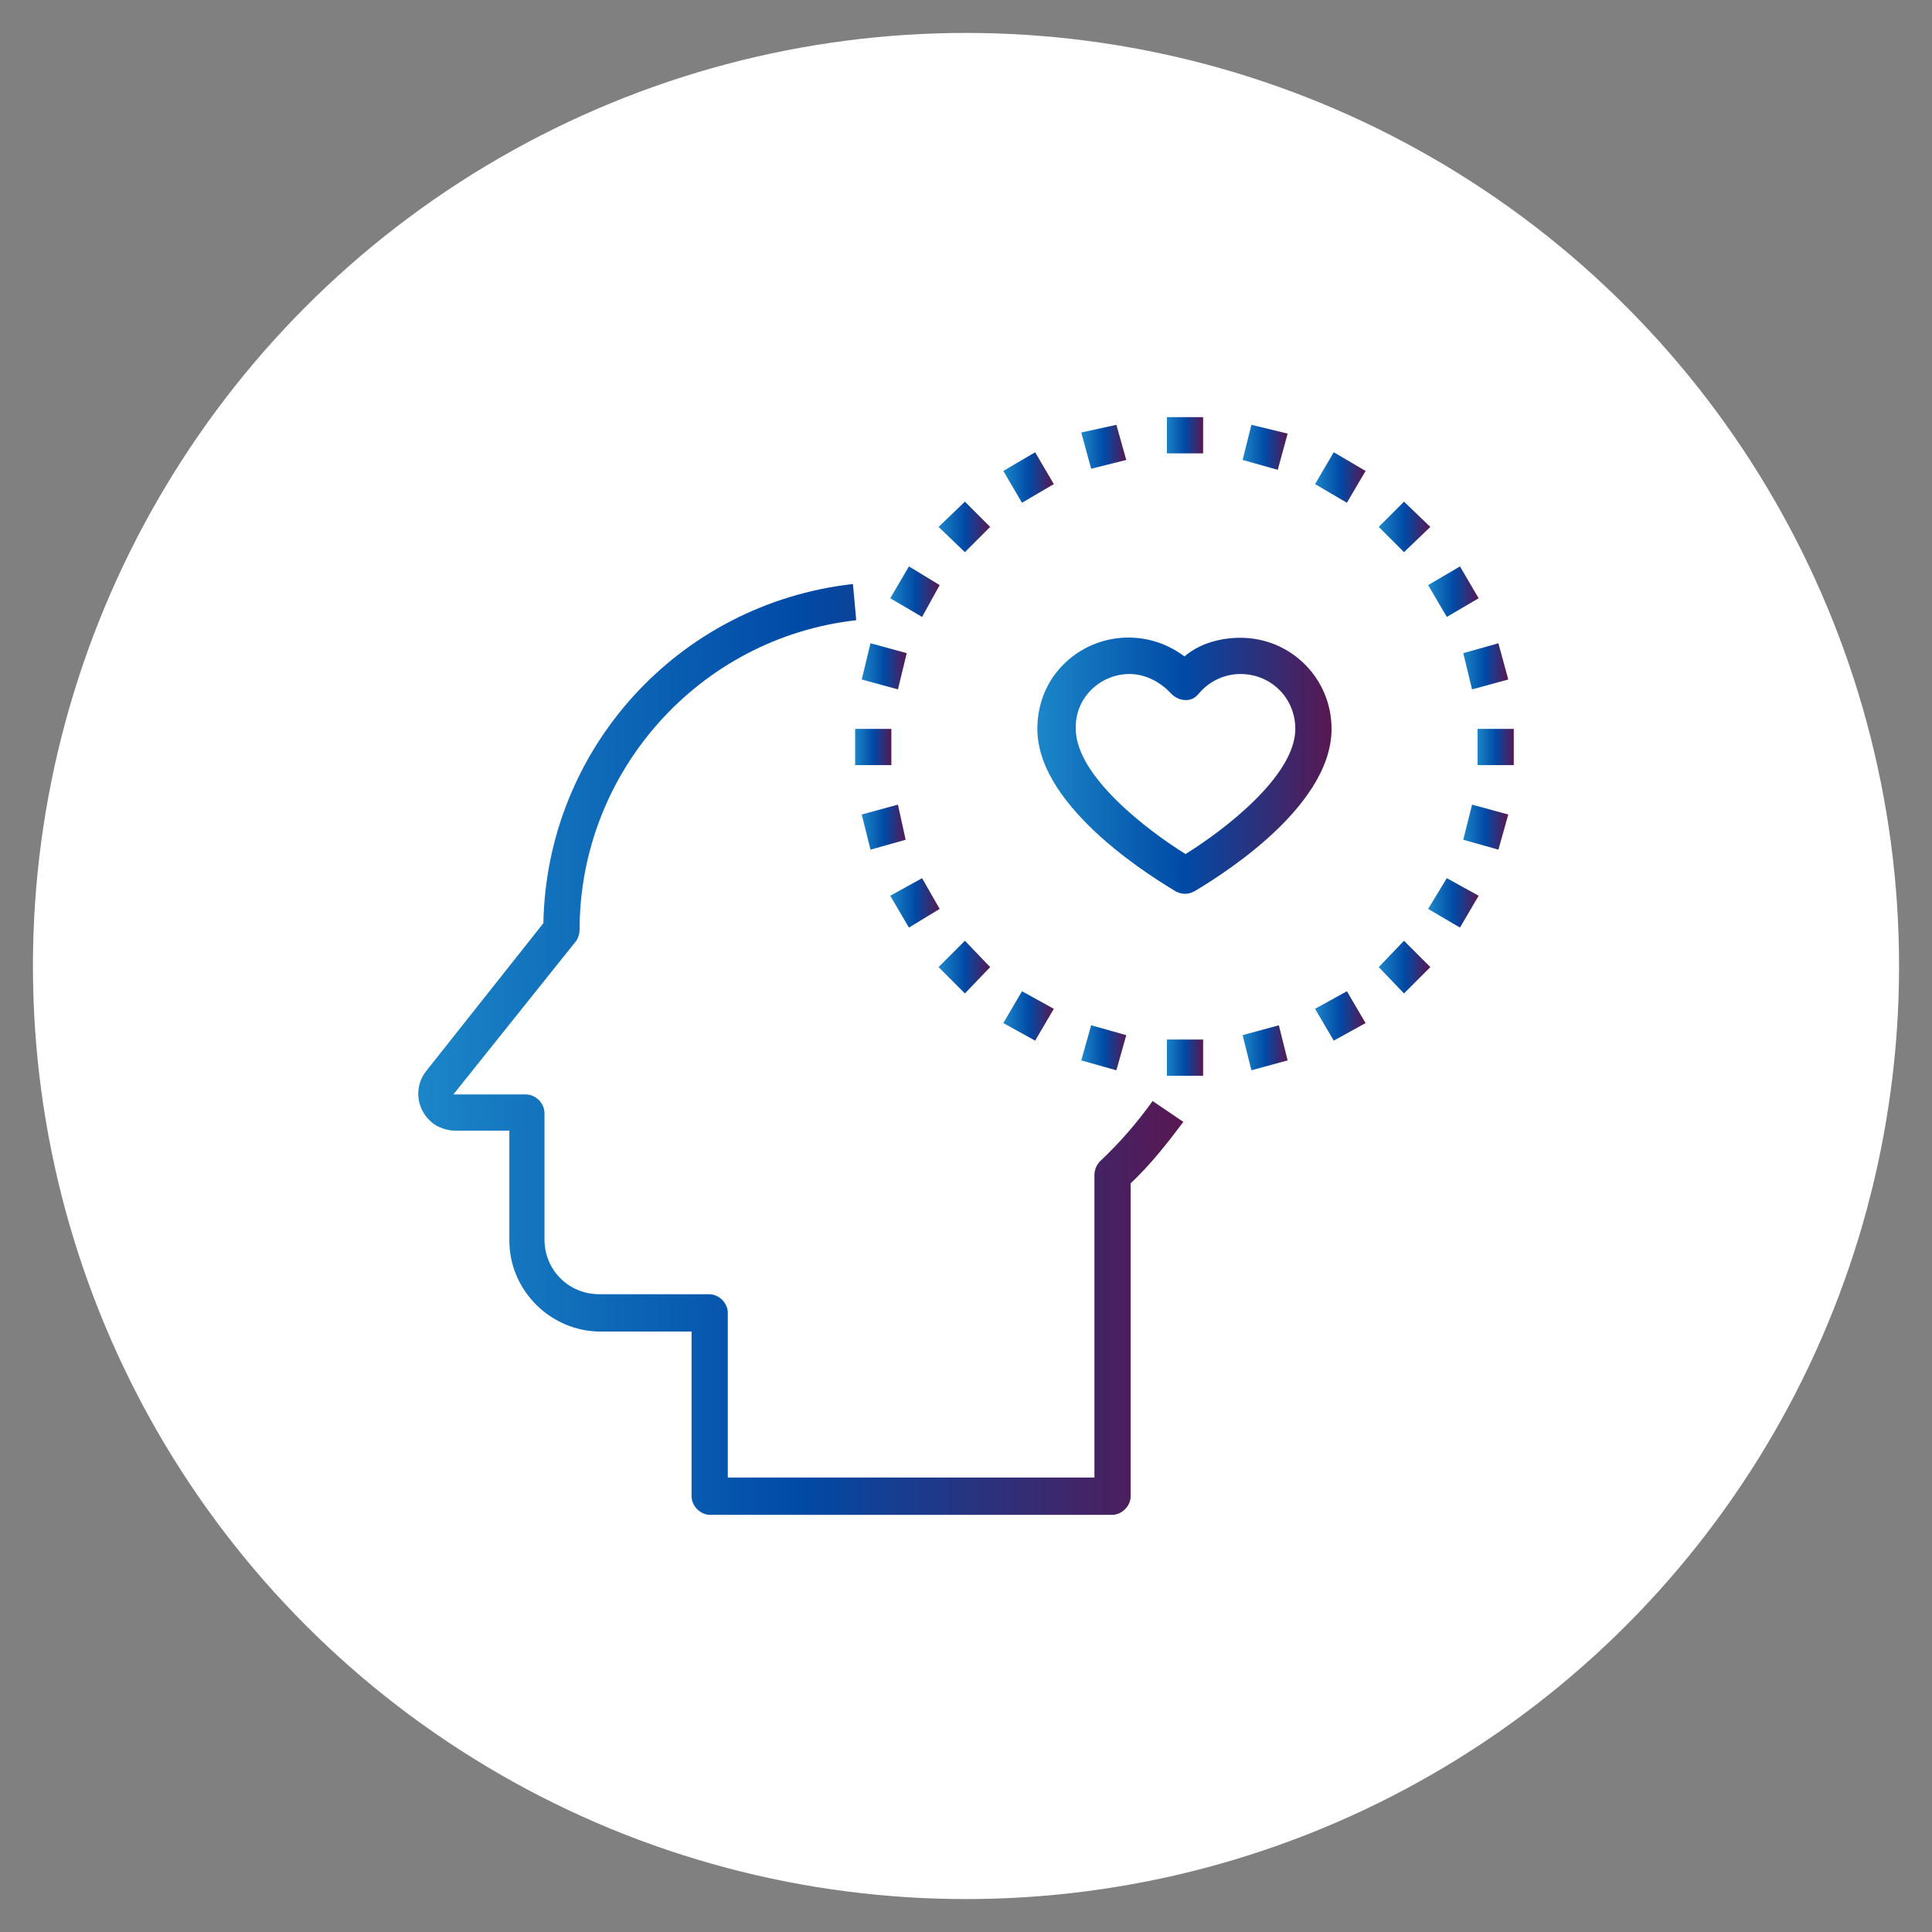 <svg xmlns="http://www.w3.org/2000/svg" xmlns:xlink="http://www.w3.org/1999/xlink" id="Layer_1" x="0px" y="0px" viewBox="0 0 176 176" style="enable-background:new 0 0 176 176;" xml:space="preserve"><rect x="0" y="0" width="176" height="176" fill="#808080" stroke="none"/><style type="text/css">	.st0{fill:#FFFFFF;}	.st1{fill:url(#SVGID_1_);}	.st2{fill:url(#SVGID_00000054952205765963805200000013179374923745373343_);}	.st3{fill:url(#SVGID_00000073691752956555114240000015859793445673445808_);}	.st4{fill:url(#SVGID_00000077311845468077772390000018295424979963539369_);}	.st5{fill:url(#SVGID_00000031905814299912428890000005794607720469412006_);}	.st6{fill:url(#SVGID_00000131367598418001364660000011278479603559622076_);}	.st7{fill:url(#SVGID_00000011738001760308176600000017233090117952027790_);}	.st8{fill:url(#SVGID_00000088811340084833492970000007618655023463682988_);}	.st9{fill:url(#SVGID_00000162335161460468803130000004820367415471572662_);}	.st10{fill:url(#SVGID_00000005969688393472561860000011381098583859592078_);}	.st11{fill:url(#SVGID_00000152948095675556967540000013072345688038286472_);}	.st12{fill:url(#SVGID_00000089559187635930621100000007633711956688234391_);}	.st13{fill:url(#SVGID_00000021113490460421810330000009798341781986794686_);}	.st14{fill:url(#SVGID_00000012463189451357145930000011697737430639124127_);}	.st15{fill:url(#SVGID_00000073001510673558978140000003669478712652681358_);}	.st16{fill:url(#SVGID_00000026123544864046747620000007219565993245689506_);}	.st17{fill:url(#SVGID_00000044878823883440501200000008121289764634477985_);}	.st18{fill:url(#SVGID_00000106135065686973278150000007374035727107922611_);}	.st19{fill:url(#SVGID_00000112620694724721278480000017973812119518918845_);}	.st20{fill:url(#SVGID_00000017506959026478179690000018377553630892662442_);}	.st21{fill:url(#SVGID_00000093168274191169703380000003184451695890728593_);}	.st22{fill:url(#SVGID_00000009577202761664798370000010562072149572510601_);}	.st23{fill:url(#SVGID_00000109719998106709525370000003795532891609007289_);}	.st24{fill:url(#SVGID_00000181073470760566134530000003326029042062748048_);}	.st25{fill:url(#SVGID_00000101782091234414609690000001484084512404302758_);}	.st26{fill:url(#SVGID_00000071530176877654268110000009280034888278500528_);}</style><circle class="st0" cx="88" cy="88" r="85"></circle><g>			<linearGradient id="SVGID_1_" gradientUnits="userSpaceOnUse" x1="38.101" y1="-515.5" x2="107.704" y2="-515.5" gradientTransform="matrix(1 0 0 -1 0 -419.9)">		<stop offset="0" style="stop-color:#1C86C8"></stop>		<stop offset="0.5" style="stop-color:#004AA6"></stop>		<stop offset="1" style="stop-color:#581852"></stop>	</linearGradient>	<path class="st1" d="M100.2,105.8c-0.3,0.3-0.5,0.8-0.5,1.2v27.6H66.3v-15c0-0.9-0.8-1.7-1.7-1.7h-10c-2.8,0-5-2.2-5-5v-11.5  c0-0.9-0.8-1.7-1.7-1.7h-6.6l11.2-14c0.2-0.3,0.3-0.7,0.3-1c0-14.4,10.9-26.6,25.2-28.2l-0.3-3.3c-15.9,1.8-27.9,15-28.2,30.9  L38.8,97.6c-1.1,1.4-0.9,3.5,0.6,4.7c0.5,0.4,1.3,0.7,2.1,0.7h4.9v10c0,4.6,3.8,8.3,8.3,8.3H63v15c0,0.9,0.8,1.7,1.7,1.7h36.6  c0.9,0,1.7-0.8,1.7-1.7v-28.5c1.8-1.7,3.3-3.6,4.8-5.6l-2.8-1.9C103.5,102.4,101.9,104.2,100.2,105.8L100.2,105.8z"></path>			<linearGradient id="SVGID_00000008868957459513735460000008138093864359564427_" gradientUnits="userSpaceOnUse" x1="106.239" y1="-459.55" x2="109.569" y2="-459.55" gradientTransform="matrix(1 0 0 -1 0 -419.9)">		<stop offset="0" style="stop-color:#1C86C8"></stop>		<stop offset="0.5" style="stop-color:#004AA6"></stop>		<stop offset="1" style="stop-color:#581852"></stop>	</linearGradient>	<rect x="106.3" y="38" style="fill:url(#SVGID_00000008868957459513735460000008138093864359564427_);" width="3.3" height="3.3"></rect>			<linearGradient id="SVGID_00000176751743360621200590000015951716074829288328_" gradientUnits="userSpaceOnUse" x1="98.529" y1="-460.6" x2="102.619" y2="-460.6" gradientTransform="matrix(1 0 0 -1 0 -419.9)">		<stop offset="0" style="stop-color:#1C86C8"></stop>		<stop offset="0.5" style="stop-color:#004AA6"></stop>		<stop offset="1" style="stop-color:#581852"></stop>	</linearGradient>	<polygon style="fill:url(#SVGID_00000176751743360621200590000015951716074829288328_);" points="98.5,39.4 101.7,38.7 102.6,41.9   99.4,42.7  "></polygon>			<linearGradient id="SVGID_00000158707945839698250150000009539590248545114798_" gradientUnits="userSpaceOnUse" x1="91.459" y1="-463.4" x2="96.009" y2="-463.4" gradientTransform="matrix(1 0 0 -1 0 -419.9)">		<stop offset="0" style="stop-color:#1C86C8"></stop>		<stop offset="0.5" style="stop-color:#004AA6"></stop>		<stop offset="1" style="stop-color:#581852"></stop>	</linearGradient>	<polygon style="fill:url(#SVGID_00000158707945839698250150000009539590248545114798_);" points="91.4,42.9 94.3,41.2 96,44.1   93.1,45.8  "></polygon>			<linearGradient id="SVGID_00000034059303147838165530000005824401470557615234_" gradientUnits="userSpaceOnUse" x1="85.509" y1="-467.9" x2="90.219" y2="-467.9" gradientTransform="matrix(1 0 0 -1 0 -419.9)">		<stop offset="0" style="stop-color:#1C86C8"></stop>		<stop offset="0.5" style="stop-color:#004AA6"></stop>		<stop offset="1" style="stop-color:#581852"></stop>	</linearGradient>	<polygon style="fill:url(#SVGID_00000034059303147838165530000005824401470557615234_);" points="85.5,48 87.9,45.7 90.2,48   87.9,50.3  "></polygon>			<linearGradient id="SVGID_00000022524349227580890610000014363928862065406124_" gradientUnits="userSpaceOnUse" x1="81.089" y1="-473.8" x2="85.639" y2="-473.8" gradientTransform="matrix(1 0 0 -1 0 -419.9)">		<stop offset="0" style="stop-color:#1C86C8"></stop>		<stop offset="0.5" style="stop-color:#004AA6"></stop>		<stop offset="1" style="stop-color:#581852"></stop>	</linearGradient>	<polygon style="fill:url(#SVGID_00000022524349227580890610000014363928862065406124_);" points="81.1,54.5 82.8,51.6 85.6,53.3   84,56.2  "></polygon>			<linearGradient id="SVGID_00000141418551790015317370000012361131439506988978_" gradientUnits="userSpaceOnUse" x1="78.499" y1="-480.6" x2="82.589" y2="-480.6" gradientTransform="matrix(1 0 0 -1 0 -419.9)">		<stop offset="0" style="stop-color:#1C86C8"></stop>		<stop offset="0.5" style="stop-color:#004AA6"></stop>		<stop offset="1" style="stop-color:#581852"></stop>	</linearGradient>	<polygon style="fill:url(#SVGID_00000141418551790015317370000012361131439506988978_);" points="78.5,61.9 79.3,58.6 82.6,59.5   81.8,62.8  "></polygon>			<linearGradient id="SVGID_00000029013229674956464560000009311581810537643688_" gradientUnits="userSpaceOnUse" x1="77.899" y1="-487.95" x2="81.229" y2="-487.95" gradientTransform="matrix(1 0 0 -1 0 -419.9)">		<stop offset="0" style="stop-color:#1C86C8"></stop>		<stop offset="0.5" style="stop-color:#004AA6"></stop>		<stop offset="1" style="stop-color:#581852"></stop>	</linearGradient>			<rect x="77.9" y="66.4" style="fill:url(#SVGID_00000029013229674956464560000009311581810537643688_);" width="3.3" height="3.3"></rect>			<linearGradient id="SVGID_00000130626214497811851140000008368993977267657354_" gradientUnits="userSpaceOnUse" x1="78.489" y1="-495.25" x2="82.579" y2="-495.25" gradientTransform="matrix(1 0 0 -1 0 -419.9)">		<stop offset="0" style="stop-color:#1C86C8"></stop>		<stop offset="0.5" style="stop-color:#004AA6"></stop>		<stop offset="1" style="stop-color:#581852"></stop>	</linearGradient>	<polygon style="fill:url(#SVGID_00000130626214497811851140000008368993977267657354_);" points="78.5,74.2 81.8,73.3 82.5,76.5   79.3,77.4  "></polygon>			<linearGradient id="SVGID_00000033339206126865193930000014792538375359009441_" gradientUnits="userSpaceOnUse" x1="81.089" y1="-502.15" x2="85.639" y2="-502.15" gradientTransform="matrix(1 0 0 -1 0 -419.9)">		<stop offset="0" style="stop-color:#1C86C8"></stop>		<stop offset="0.5" style="stop-color:#004AA6"></stop>		<stop offset="1" style="stop-color:#581852"></stop>	</linearGradient>	<polygon style="fill:url(#SVGID_00000033339206126865193930000014792538375359009441_);" points="81.1,81.6 84,80 85.6,82.8   82.8,84.5  "></polygon>			<linearGradient id="SVGID_00000169518167350068583850000002560431315867777724_" gradientUnits="userSpaceOnUse" x1="85.509" y1="-508" x2="90.229" y2="-508" gradientTransform="matrix(1 0 0 -1 0 -419.9)">		<stop offset="0" style="stop-color:#1C86C8"></stop>		<stop offset="0.5" style="stop-color:#004AA6"></stop>		<stop offset="1" style="stop-color:#581852"></stop>	</linearGradient>	<polygon style="fill:url(#SVGID_00000169518167350068583850000002560431315867777724_);" points="85.5,88.1 87.9,85.7 90.2,88.1   87.9,90.5  "></polygon>			<linearGradient id="SVGID_00000062900150897316161680000001684025640455775658_" gradientUnits="userSpaceOnUse" x1="91.459" y1="-512.45" x2="96.009" y2="-512.45" gradientTransform="matrix(1 0 0 -1 0 -419.9)">		<stop offset="0" style="stop-color:#1C86C8"></stop>		<stop offset="0.5" style="stop-color:#004AA6"></stop>		<stop offset="1" style="stop-color:#581852"></stop>	</linearGradient>	<polygon style="fill:url(#SVGID_00000062900150897316161680000001684025640455775658_);" points="91.4,93.2 93.1,90.3 96,91.9   94.3,94.8  "></polygon>			<linearGradient id="SVGID_00000155862770046004496470000005119506598012776341_" gradientUnits="userSpaceOnUse" x1="98.549" y1="-515.35" x2="102.629" y2="-515.35" gradientTransform="matrix(1 0 0 -1 0 -419.9)">		<stop offset="0" style="stop-color:#1C86C8"></stop>		<stop offset="0.5" style="stop-color:#004AA6"></stop>		<stop offset="1" style="stop-color:#581852"></stop>	</linearGradient>	<polygon style="fill:url(#SVGID_00000155862770046004496470000005119506598012776341_);" points="98.5,96.6 99.4,93.4 102.6,94.3   101.7,97.5  "></polygon>			<linearGradient id="SVGID_00000108291871548820288190000009614063163799152801_" gradientUnits="userSpaceOnUse" x1="106.239" y1="-516.25" x2="109.569" y2="-516.25" gradientTransform="matrix(1 0 0 -1 0 -419.9)">		<stop offset="0" style="stop-color:#1C86C8"></stop>		<stop offset="0.5" style="stop-color:#004AA6"></stop>		<stop offset="1" style="stop-color:#581852"></stop>	</linearGradient>			<rect x="106.3" y="94.7" style="fill:url(#SVGID_00000108291871548820288190000009614063163799152801_);" width="3.3" height="3.3"></rect>			<linearGradient id="SVGID_00000079479360287099825390000005847502845190936251_" gradientUnits="userSpaceOnUse" x1="113.219" y1="-515.35" x2="117.299" y2="-515.35" gradientTransform="matrix(1 0 0 -1 0 -419.9)">		<stop offset="0" style="stop-color:#1C86C8"></stop>		<stop offset="0.5" style="stop-color:#004AA6"></stop>		<stop offset="1" style="stop-color:#581852"></stop>	</linearGradient>	<polygon style="fill:url(#SVGID_00000079479360287099825390000005847502845190936251_);" points="113.2,94.3 116.5,93.4   117.3,96.6 114,97.5  "></polygon>			<linearGradient id="SVGID_00000021826052826454897130000014215880282112070280_" gradientUnits="userSpaceOnUse" x1="119.799" y1="-512.45" x2="124.349" y2="-512.45" gradientTransform="matrix(1 0 0 -1 0 -419.9)">		<stop offset="0" style="stop-color:#1C86C8"></stop>		<stop offset="0.5" style="stop-color:#004AA6"></stop>		<stop offset="1" style="stop-color:#581852"></stop>	</linearGradient>	<polygon style="fill:url(#SVGID_00000021826052826454897130000014215880282112070280_);" points="119.8,91.9 122.7,90.3   124.4,93.2 121.5,94.8  "></polygon>			<linearGradient id="SVGID_00000149361798377779573300000013537691921305848971_" gradientUnits="userSpaceOnUse" x1="125.589" y1="-508" x2="130.299" y2="-508" gradientTransform="matrix(1 0 0 -1 0 -419.9)">		<stop offset="0" style="stop-color:#1C86C8"></stop>		<stop offset="0.5" style="stop-color:#004AA6"></stop>		<stop offset="1" style="stop-color:#581852"></stop>	</linearGradient>	<polygon style="fill:url(#SVGID_00000149361798377779573300000013537691921305848971_);" points="125.6,88.1 127.9,85.7   130.3,88.1 127.9,90.5  "></polygon>			<linearGradient id="SVGID_00000063590942534592072360000003835277145529627057_" gradientUnits="userSpaceOnUse" x1="130.169" y1="-502.15" x2="134.719" y2="-502.15" gradientTransform="matrix(1 0 0 -1 0 -419.9)">		<stop offset="0" style="stop-color:#1C86C8"></stop>		<stop offset="0.5" style="stop-color:#004AA6"></stop>		<stop offset="1" style="stop-color:#581852"></stop>	</linearGradient>	<polygon style="fill:url(#SVGID_00000063590942534592072360000003835277145529627057_);" points="130.1,82.8 131.8,80 134.7,81.6   133,84.5  "></polygon>			<linearGradient id="SVGID_00000015356708479868015160000016690805815733852828_" gradientUnits="userSpaceOnUse" x1="133.239" y1="-495.25" x2="137.319" y2="-495.25" gradientTransform="matrix(1 0 0 -1 0 -419.9)">		<stop offset="0" style="stop-color:#1C86C8"></stop>		<stop offset="0.5" style="stop-color:#004AA6"></stop>		<stop offset="1" style="stop-color:#581852"></stop>	</linearGradient>	<polygon style="fill:url(#SVGID_00000015356708479868015160000016690805815733852828_);" points="133.3,76.5 134.1,73.3   137.4,74.2 136.5,77.4  "></polygon>			<linearGradient id="SVGID_00000002381359802441773090000015902216541026816693_" gradientUnits="userSpaceOnUse" x1="134.579" y1="-487.95" x2="137.909" y2="-487.95" gradientTransform="matrix(1 0 0 -1 0 -419.9)">		<stop offset="0" style="stop-color:#1C86C8"></stop>		<stop offset="0.5" style="stop-color:#004AA6"></stop>		<stop offset="1" style="stop-color:#581852"></stop>	</linearGradient>			<rect x="134.6" y="66.4" style="fill:url(#SVGID_00000002381359802441773090000015902216541026816693_);" width="3.3" height="3.3"></rect>			<linearGradient id="SVGID_00000081647817184048516370000017447784990230754970_" gradientUnits="userSpaceOnUse" x1="133.249" y1="-480.6" x2="137.339" y2="-480.6" gradientTransform="matrix(1 0 0 -1 0 -419.9)">		<stop offset="0" style="stop-color:#1C86C8"></stop>		<stop offset="0.5" style="stop-color:#004AA6"></stop>		<stop offset="1" style="stop-color:#581852"></stop>	</linearGradient>	<polygon style="fill:url(#SVGID_00000081647817184048516370000017447784990230754970_);" points="133.3,59.5 136.5,58.6   137.4,61.9 134.1,62.8  "></polygon>			<linearGradient id="SVGID_00000067924891614804868500000008554612739079928234_" gradientUnits="userSpaceOnUse" x1="130.169" y1="-473.8" x2="134.719" y2="-473.8" gradientTransform="matrix(1 0 0 -1 0 -419.9)">		<stop offset="0" style="stop-color:#1C86C8"></stop>		<stop offset="0.5" style="stop-color:#004AA6"></stop>		<stop offset="1" style="stop-color:#581852"></stop>	</linearGradient>	<polygon style="fill:url(#SVGID_00000067924891614804868500000008554612739079928234_);" points="130.1,53.3 133,51.6 134.7,54.5   131.8,56.2  "></polygon>			<linearGradient id="SVGID_00000014614948817776426900000008188386433647104384_" gradientUnits="userSpaceOnUse" x1="125.589" y1="-467.9" x2="130.299" y2="-467.9" gradientTransform="matrix(1 0 0 -1 0 -419.9)">		<stop offset="0" style="stop-color:#1C86C8"></stop>		<stop offset="0.5" style="stop-color:#004AA6"></stop>		<stop offset="1" style="stop-color:#581852"></stop>	</linearGradient>	<polygon style="fill:url(#SVGID_00000014614948817776426900000008188386433647104384_);" points="125.6,48 127.9,45.7 130.3,48   127.9,50.3  "></polygon>			<linearGradient id="SVGID_00000093891531379918491230000007111201596641163959_" gradientUnits="userSpaceOnUse" x1="119.799" y1="-463.4" x2="124.349" y2="-463.4" gradientTransform="matrix(1 0 0 -1 0 -419.9)">		<stop offset="0" style="stop-color:#1C86C8"></stop>		<stop offset="0.5" style="stop-color:#004AA6"></stop>		<stop offset="1" style="stop-color:#581852"></stop>	</linearGradient>	<polygon style="fill:url(#SVGID_00000093891531379918491230000007111201596641163959_);" points="119.8,44.1 121.5,41.2   124.4,42.9 122.7,45.8  "></polygon>			<linearGradient id="SVGID_00000130644782119800052670000002394962988794988467_" gradientUnits="userSpaceOnUse" x1="113.199" y1="-460.65" x2="117.279" y2="-460.65" gradientTransform="matrix(1 0 0 -1 0 -419.9)">		<stop offset="0" style="stop-color:#1C86C8"></stop>		<stop offset="0.5" style="stop-color:#004AA6"></stop>		<stop offset="1" style="stop-color:#581852"></stop>	</linearGradient>	<polygon style="fill:url(#SVGID_00000130644782119800052670000002394962988794988467_);" points="113.2,41.9 114,38.7 117.3,39.5   116.4,42.8  "></polygon>			<linearGradient id="SVGID_00000103951398143071453030000008493049841165317272_" gradientUnits="userSpaceOnUse" x1="94.569" y1="-489.652" x2="121.239" y2="-489.652" gradientTransform="matrix(1 0 0 -1 0 -419.9)">		<stop offset="0" style="stop-color:#1C86C8"></stop>		<stop offset="0.5" style="stop-color:#004AA6"></stop>		<stop offset="1" style="stop-color:#581852"></stop>	</linearGradient>	<path style="fill:url(#SVGID_00000103951398143071453030000008493049841165317272_);" d="M107.1,81.2c0.6,0.3,1.1,0.3,1.7,0  c1.3-0.8,12.5-7.3,12.5-14.8c0-4.6-3.7-8.3-8.3-8.3c-1.8,0-3.7,0.5-5.1,1.7c-3.7-2.8-8.9-2.1-11.7,1.5c-1.1,1.4-1.7,3.2-1.7,5.1  C94.5,73.8,105.8,80.4,107.1,81.2z M102.9,61.4c1.4,0,2.8,0.7,3.8,1.8c0.7,0.7,1.8,0.8,2.4,0.1l0.1-0.1c0.9-1.1,2.3-1.8,3.8-1.8  c2.8,0,5,2.2,5,5c0,4.3-6.6,9.3-10,11.4c-3.4-2.1-10-7.1-10-11.4C97.9,63.6,100.2,61.4,102.9,61.4L102.9,61.4z"></path></g></svg>
